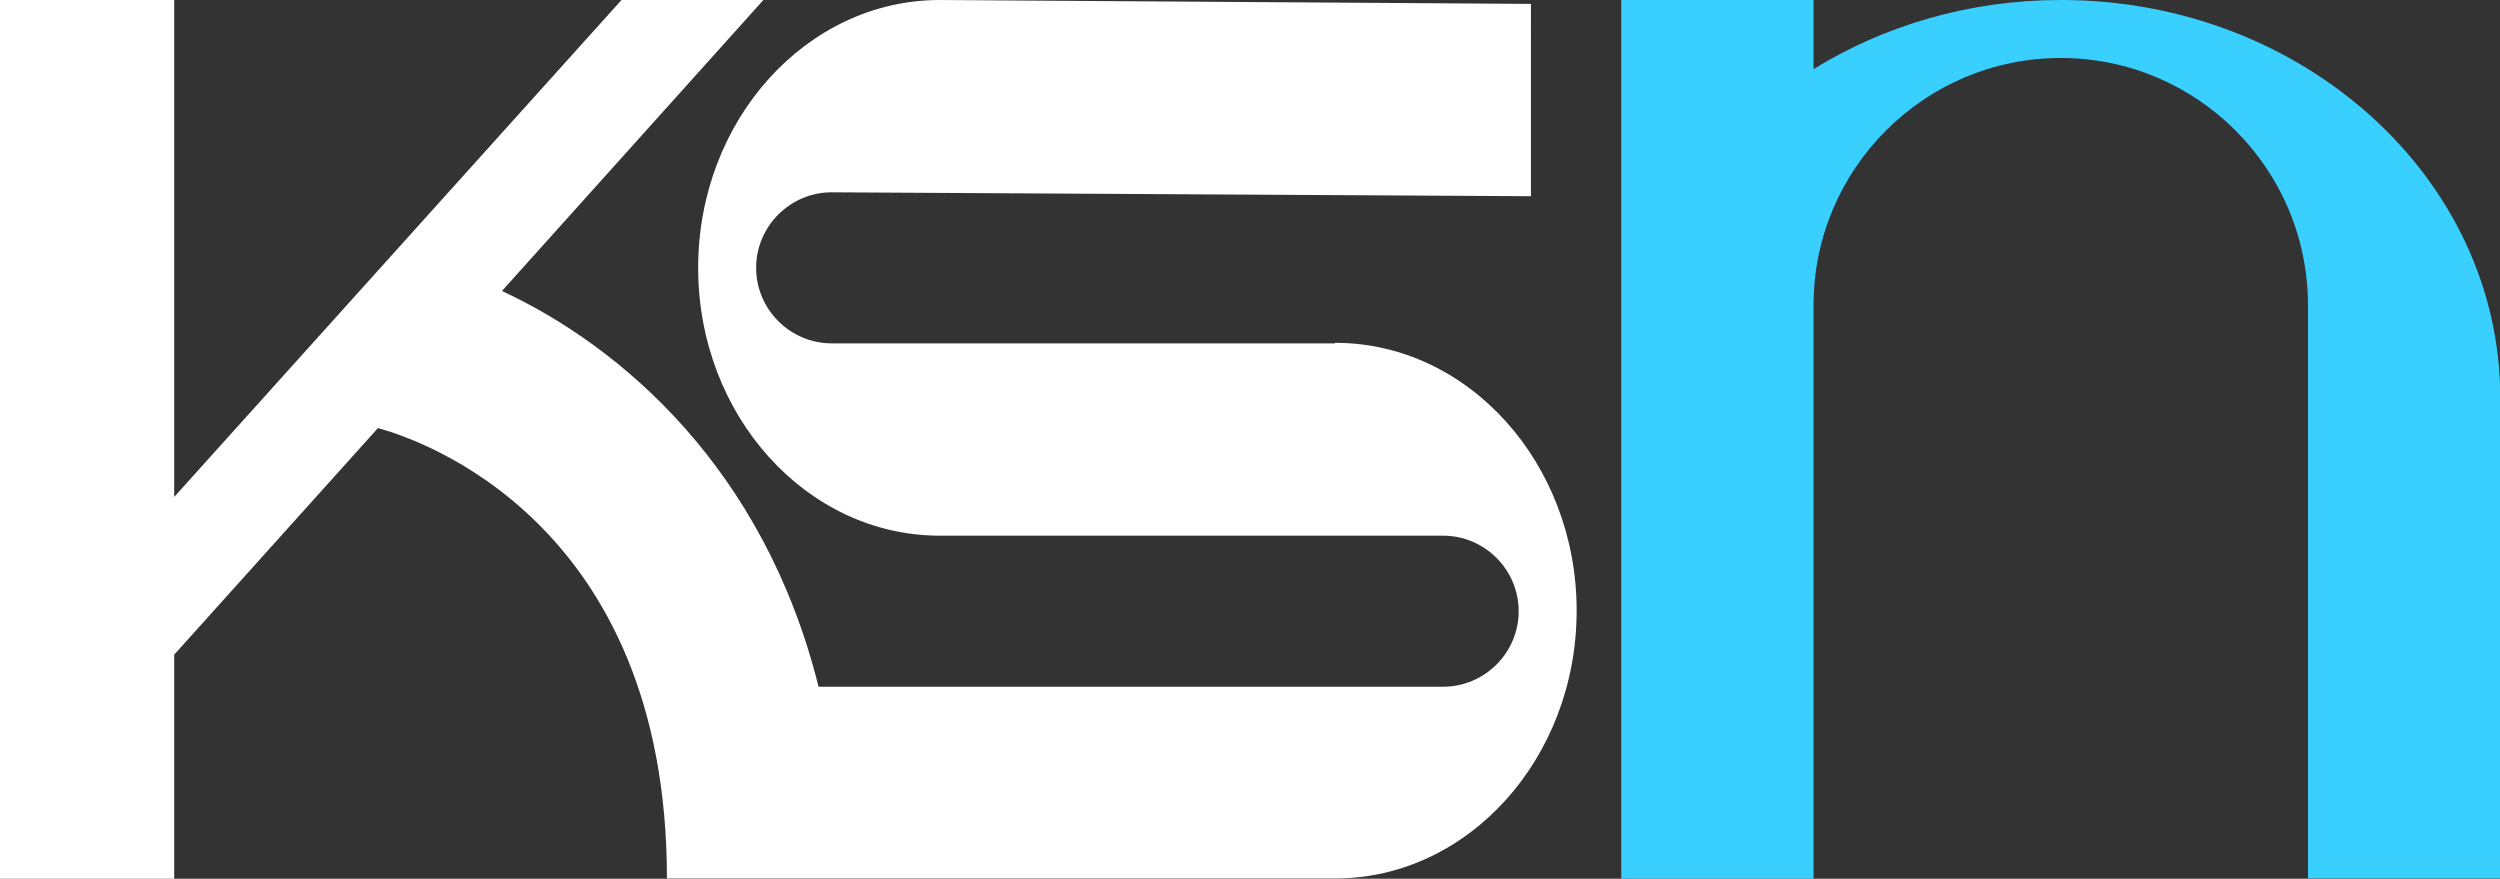 <svg xmlns="http://www.w3.org/2000/svg" data-name="Layer 2" viewBox="0 0 89.7 31.53"><rect x="0" y="0" width="89.7" height="31.53" fill="#333333" stroke="none"/><g data-name="Layer 1"><path d="M47.9 12.32H29.84c-1.49 0-2.71-1.22-2.71-2.71s1.22-2.71 2.71-2.71l25.09.14V.14L33.72 0c-4.78 0-8.67 4.31-8.67 9.61s3.89 9.61 8.67 9.61h18.06c1.49 0 2.71 1.22 2.71 2.71s-1.22 2.71-2.71 2.71H29.37c-1.95-7.83-7.08-12.21-11.36-14.2L27.39 0H22.3L6.25 17.83V0H0v31.53h6.25v-8.04l7.31-8.13c1.41.38 10.37 3.3 10.37 16.16H47.9c4.78 0 8.67-4.31 8.67-9.61s-3.89-9.61-8.67-9.61Z" style="fill:#fff"/><path d="M73.94 0c-3.29 0-6.34.92-8.87 2.48V0h-6.9v31.53h6.9V10.95c0-4.89 3.98-8.87 8.87-8.87s8.87 3.98 8.87 8.87v20.57h6.9V14.27C89.71 6.4 82.64 0 73.95 0Z" style="fill:#39cfff"/></g></svg>